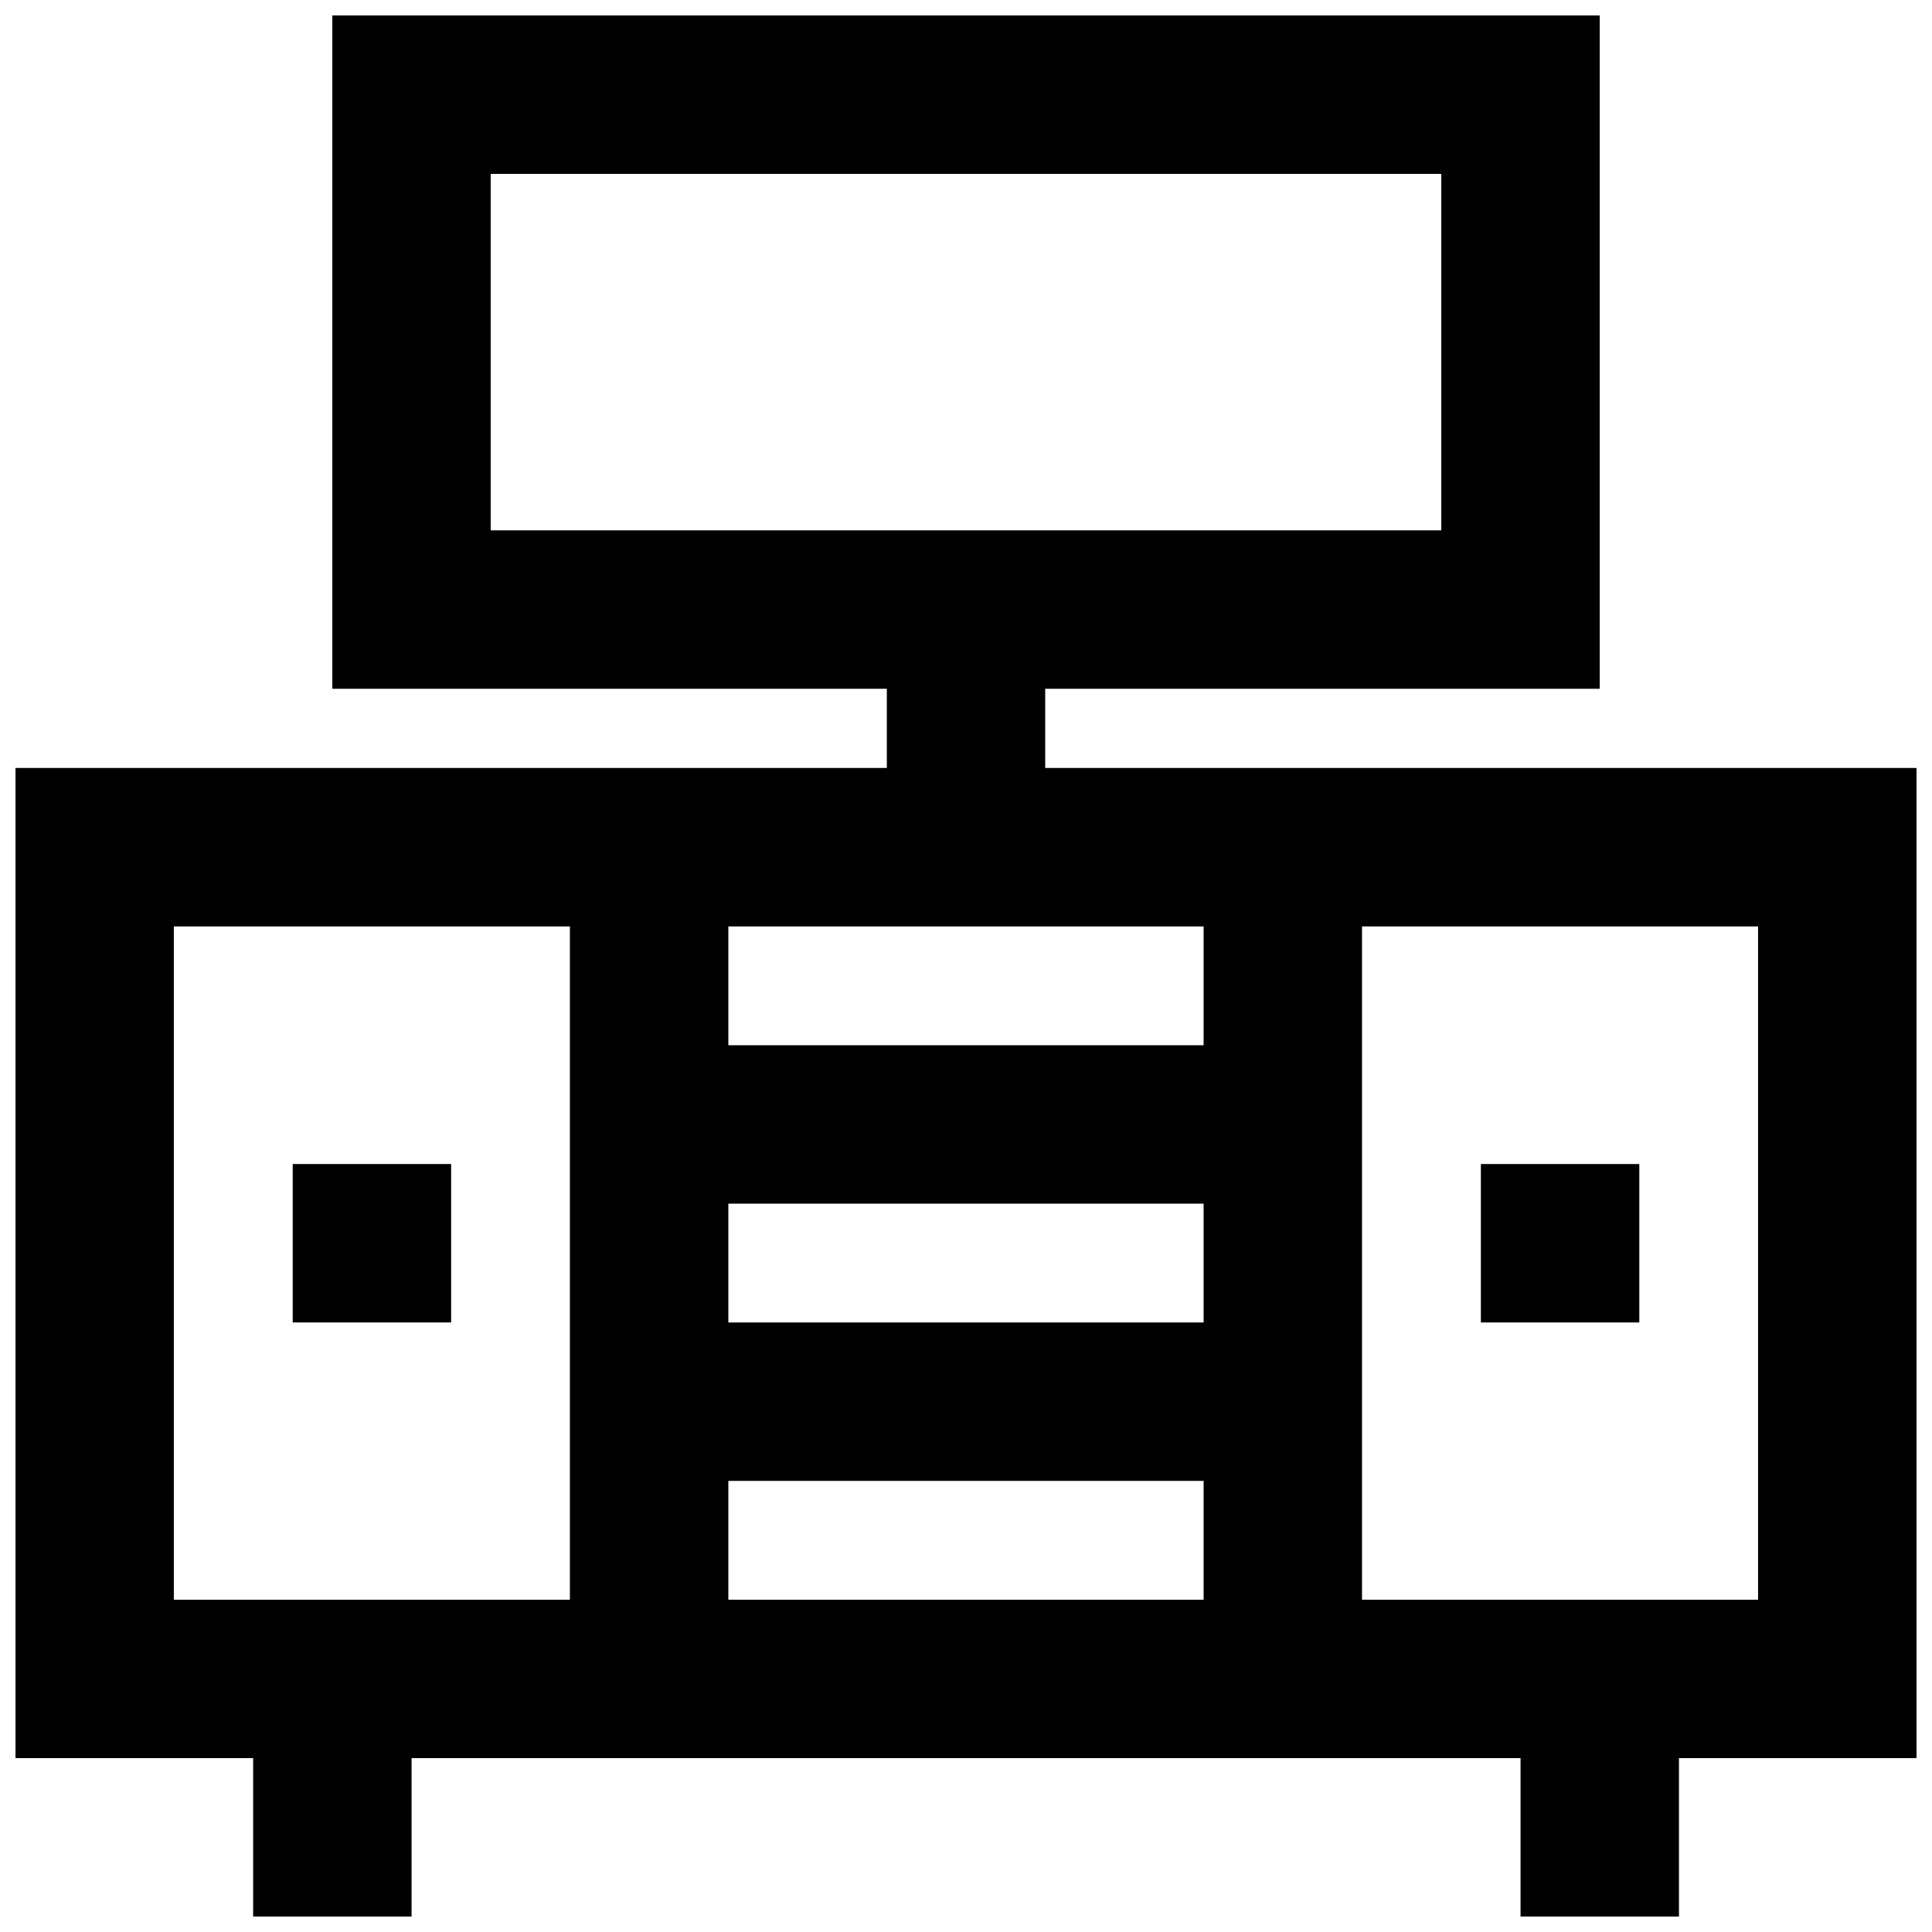 <?xml version="1.0" encoding="UTF-8"?>
<!-- Uploaded to: ICON Repo, www.iconrepo.com, Generator: ICON Repo Mixer Tools -->
<svg width="800px" height="800px" version="1.1" viewBox="144 144 512 512" xmlns="http://www.w3.org/2000/svg">
 <defs>
  <clipPath id="a">
   <path d="m148.09 148.09h503.81v503.81h-503.81z"/>
  </clipPath>
 </defs>
 <g clip-path="url(#a)">
  <path d="m651.9 347.52h-230.91v-20.992h146.95v-178.43h-335.87v178.43h146.95v20.992h-230.91v262.4h62.977v41.984h41.984v-41.984h293.89v41.984h41.984v-41.984h62.977zm-377.86-157.44h251.91v94.465h-251.91zm188.93 199.43v31.488h-125.95v-31.488zm-125.95 73.473h125.95v31.488l-125.95-0.004zm-146.95 104.96v-178.43h104.96v178.43zm146.95 0v-31.488h125.95v31.488zm272.89 0h-104.96v-178.43h104.96z"/>
 </g>
 <path d="m536.45 452.48h41.984v41.984h-41.984z"/>
 <path d="m221.57 452.48h41.984v41.984h-41.984z"/>
</svg>